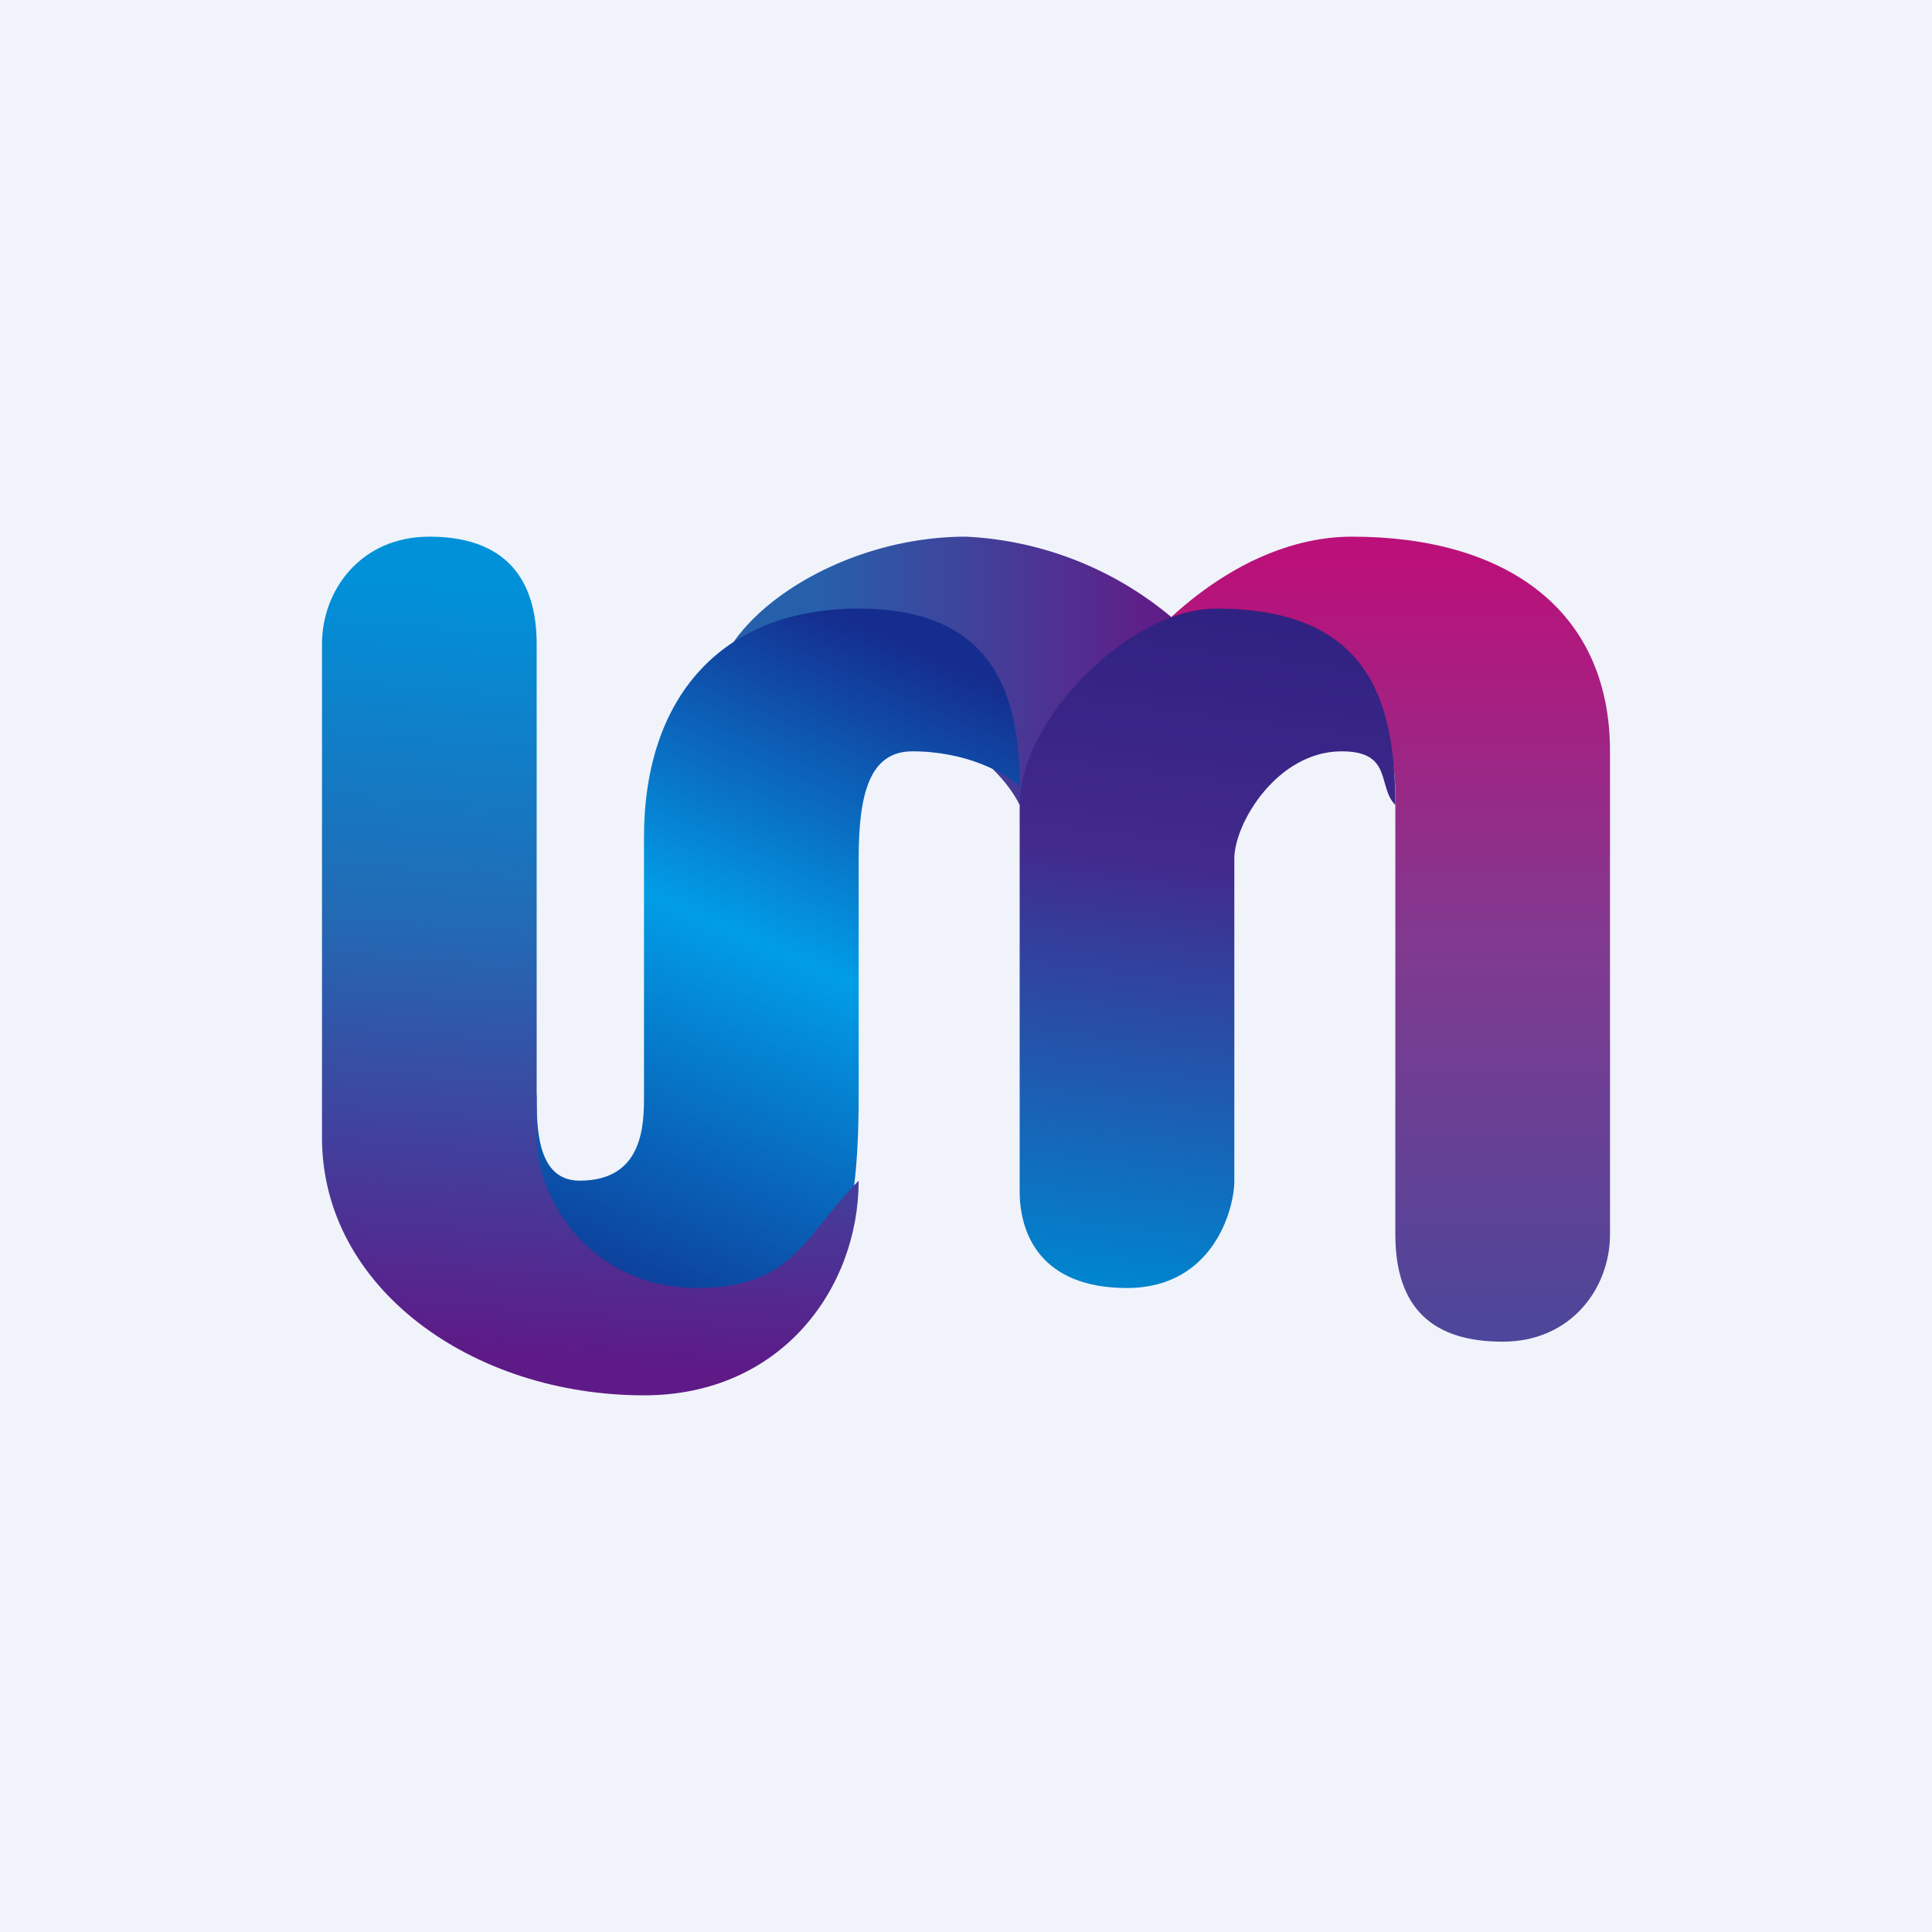 <!-- by TradingView --><svg width="18" height="18" viewBox="0 0 18 18" xmlns="http://www.w3.org/2000/svg"><path fill="#F0F3FA" d="M0 0h18v18H0z"/><path d="M9 5c-1.12 0-2.17.67-2.33 1.33 1.12-.16 2.5.5 2.83 1.17a3.55 3.55 0 0 1 1.83-1.33A3.22 3.22 0 0 0 9 5Z" fill="url(#a4tolqbof)"/><path d="M5 10.2c-.4.8 0 2.4.8 2.4 1.92 0 2.2-.8 2.2-2.4V8c0-.6.1-1 .5-1 .5 0 .87.2 1 .33 0-.83-.22-1.66-1.5-1.66S6 6.5 6 7.8v2.4c0 .27 0 .8-.6.8-.4 0-.4-.5-.4-.8Z" fill="url(#b4tolqbof)"/><path d="M12.6 5c-1.12 0-1.93 1-1.93 1s.23-.17.66-.17c1.42 0 1.67.97 1.67 1.57v4.1c0 .7.36 1 1 1s1-.5 1-1V7c0-1.34-1-2-2.4-2Z" fill="url(#c4tolqbof)"/><path d="M9.5 7.5v3.6c0 .4.2.9 1 .9s1-.73 1-1V8c0-.33.4-1 1-1 .48 0 .33.33.5.5 0-1-.27-1.83-1.67-1.83-.8 0-1.83 1.03-1.83 1.83Z" fill="url(#d4tolqbof)"/><path d="M4 5c-.64 0-1 .5-1 1v4.6C3 12 4.4 13 6 13c1.28 0 2-1 2-2-.5.5-.6 1-1.5 1-1 0-1.5-.83-1.5-1.4V6c0-.5-.2-1-1-1Z" fill="url(#e4tolqbof)"/><defs><linearGradient id="a4tolqbof" x1="10.8" y1="5.8" x2="7.6" y2="5.8" gradientUnits="userSpaceOnUse"><stop stop-color="#601D87"/><stop offset="1" stop-color="#2660AB"/></linearGradient><linearGradient id="b4tolqbof" x1="8.4" y1="6" x2="5.6" y2="12.4" gradientUnits="userSpaceOnUse"><stop stop-color="#152D8F"/><stop offset=".44" stop-color="#019DE7"/><stop offset="1" stop-color="#0F3190"/></linearGradient><linearGradient id="c4tolqbof" x1="12.87" y1="5.2" x2="12.87" y2="12.6" gradientUnits="userSpaceOnUse"><stop stop-color="#BB1079"/><stop offset=".49" stop-color="#803A90"/><stop offset="1" stop-color="#4A479A"/></linearGradient><linearGradient id="d4tolqbof" x1="11.6" y1="5.8" x2="10.8" y2="12" gradientUnits="userSpaceOnUse"><stop stop-color="#302282"/><stop offset=".36" stop-color="#43298C"/><stop offset="1" stop-color="#0084CE"/></linearGradient><linearGradient id="e4tolqbof" x1="3.8" y1="5.4" x2="3.24" y2="12.51" gradientUnits="userSpaceOnUse"><stop stop-color="#0091D9"/><stop offset=".44" stop-color="#226AB4"/><stop offset="1" stop-color="#5E1A87"/></linearGradient></defs></svg>